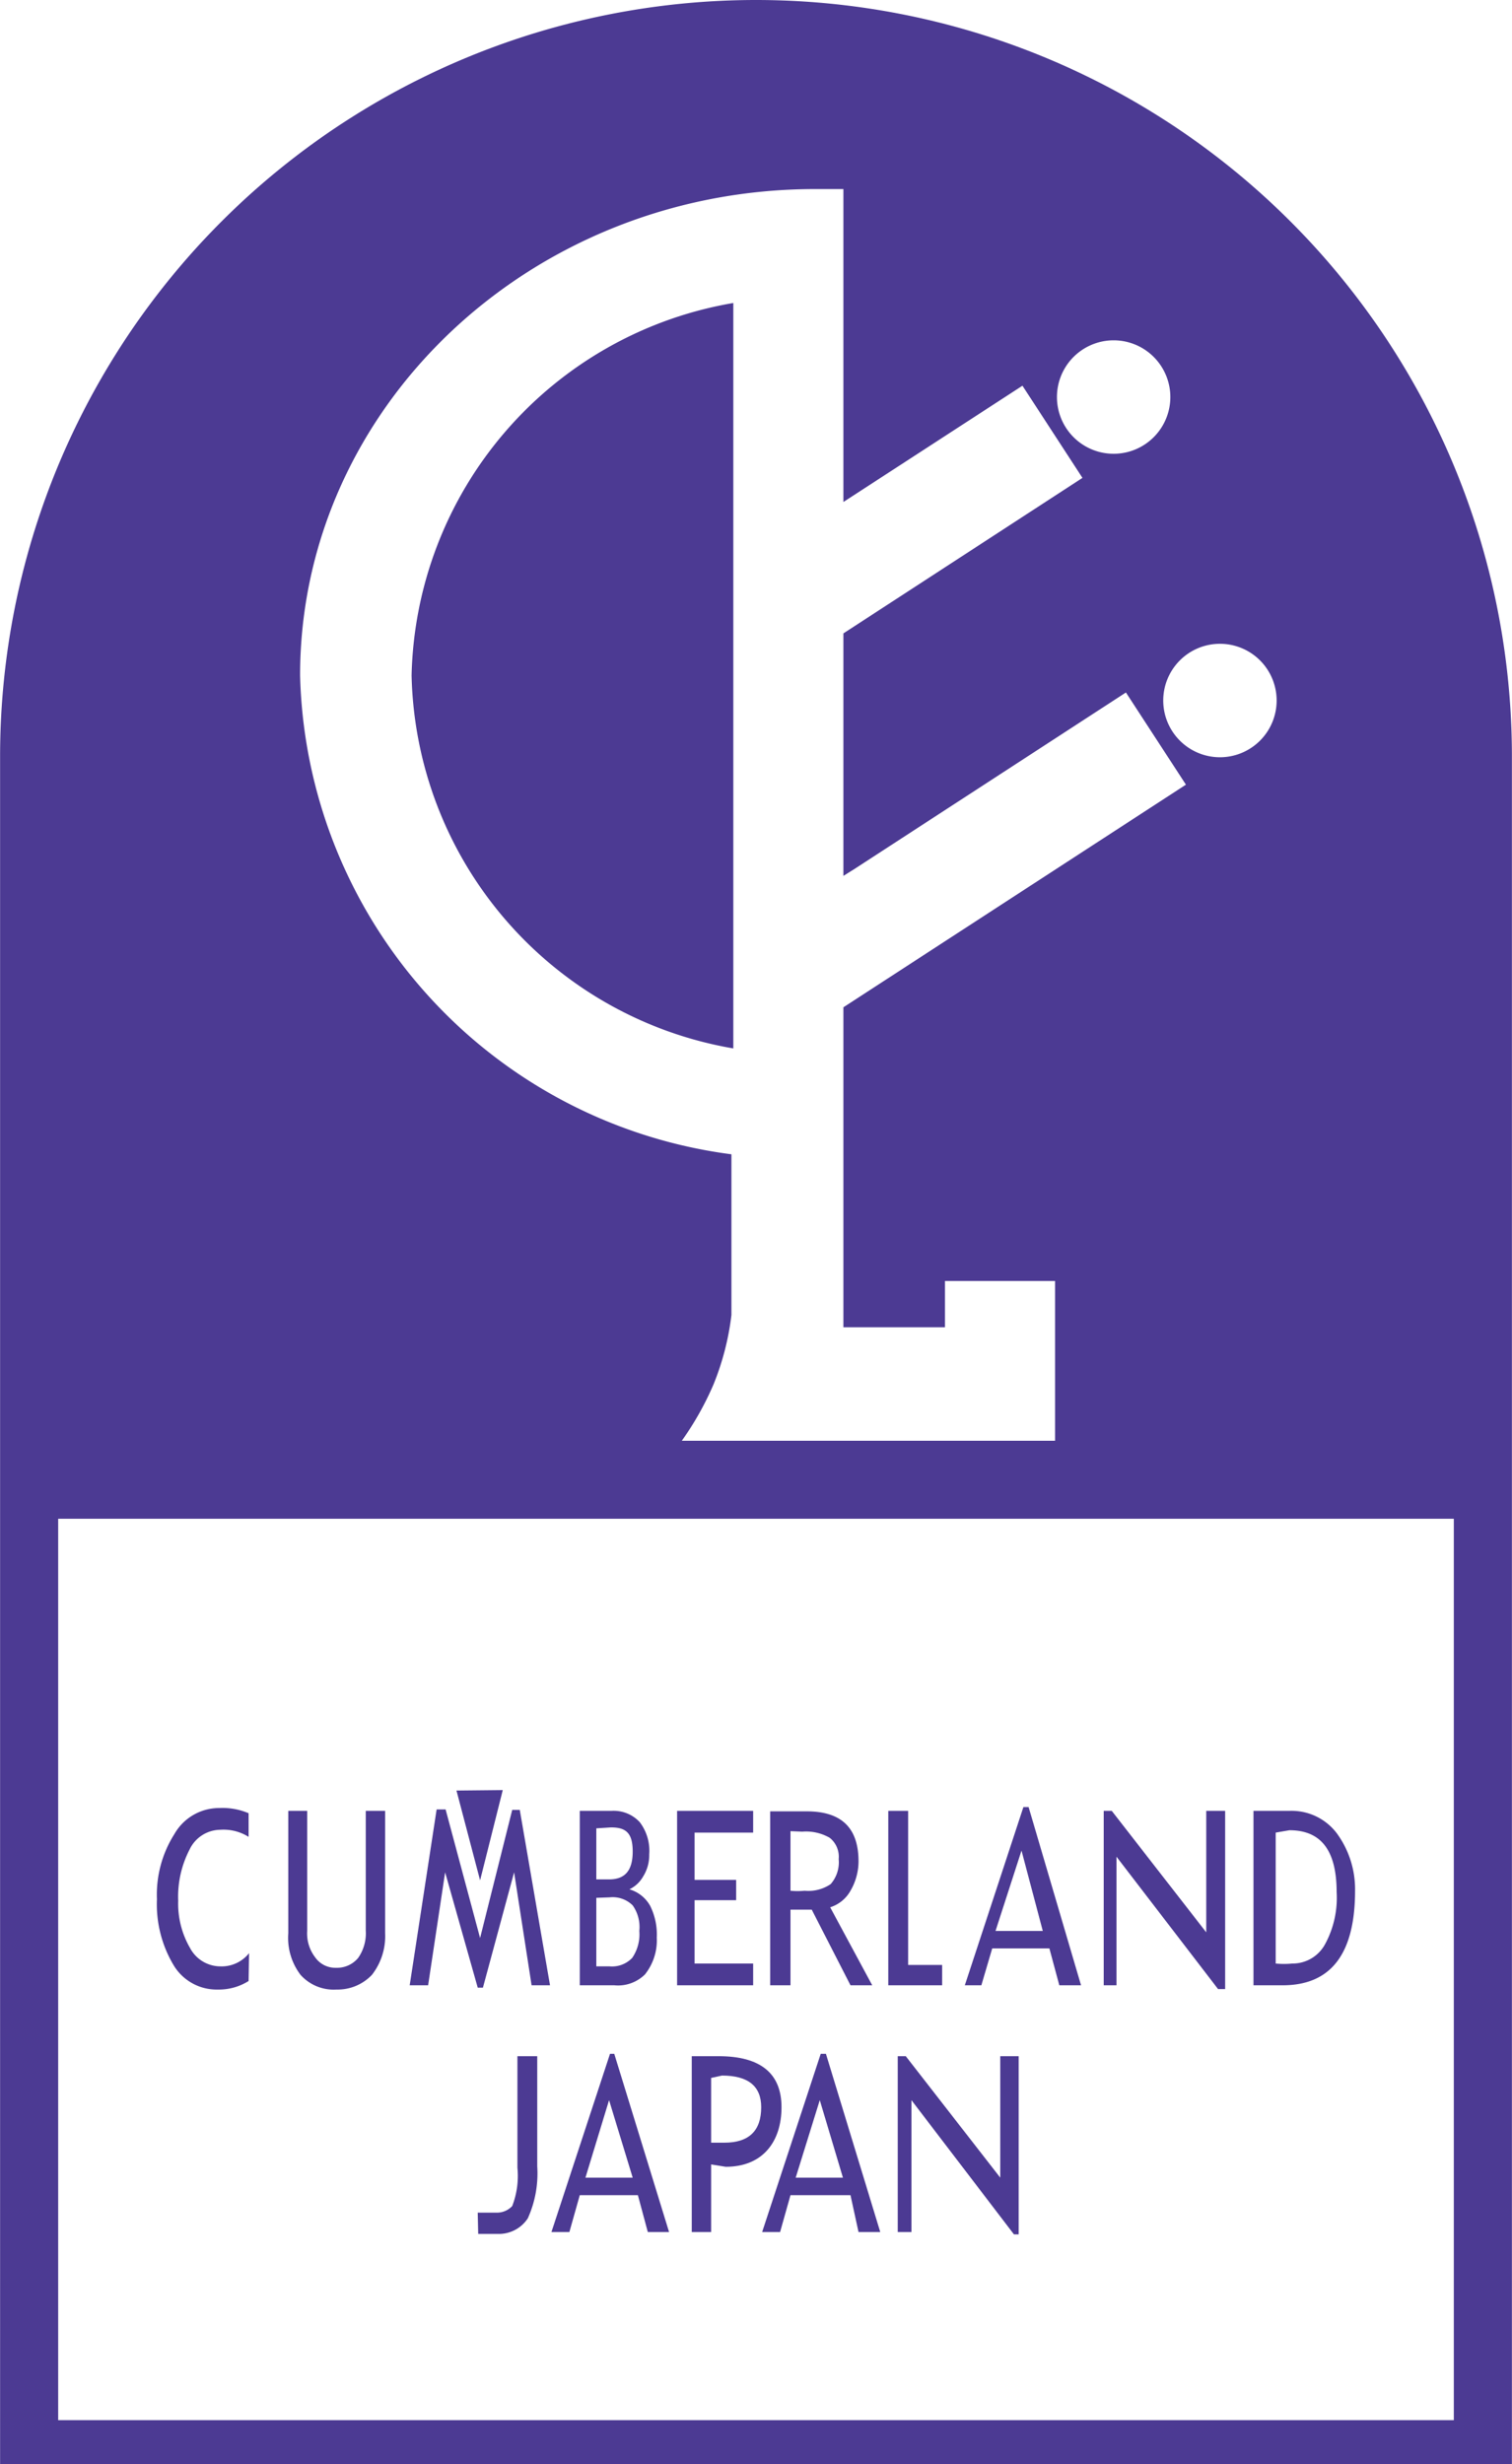 <svg xmlns="http://www.w3.org/2000/svg" width="11.29mm" height="18.39mm" viewBox="0 0 32 52.13"><defs><style>.a{fill:#4c3a93;}</style></defs><path class="a" d="M5.26,41.91a1.18,1.18,0,0,1-.65.18,1.06,1.06,0,0,1-.94-.52,2.51,2.51,0,0,1-.35-1.39,2.39,2.39,0,0,1,.37-1.38,1.09,1.09,0,0,1,.95-.55,1.41,1.41,0,0,1,.62.11v.5a1,1,0,0,0-.6-.15.73.73,0,0,0-.65.42,2.16,2.16,0,0,0-.24,1.08,1.87,1.87,0,0,0,.25,1,.73.73,0,0,0,.64.39.74.74,0,0,0,.61-.28Z"/><path class="a" d="M6.1,38.31h.4v2.54a.83.83,0,0,0,.17.56.52.52,0,0,0,.44.22.58.58,0,0,0,.47-.21.91.91,0,0,0,.16-.58V38.31h.41V40.9a1.33,1.33,0,0,1-.28.88,1,1,0,0,1-.75.31.94.94,0,0,1-.76-.31,1.29,1.29,0,0,1-.26-.88Z"/><path class="a" d="M11.25,42l-.37-2.39-.66,2.44h-.11l-.69-2.44L9.06,42H8.67l.57-3.72h.19L10.16,41l.68-2.71H11L11.64,42Z"/><path class="a" d="M9.66,37.88l.5,1.9.48-1.91Z"/><path class="a" d="M13,42h-.73V38.31l.67,0a.75.75,0,0,1,.6.24,1,1,0,0,1,.2.68.85.85,0,0,1-.13.47.66.66,0,0,1-.29.27.74.74,0,0,1,.44.35,1.36,1.36,0,0,1,.14.67,1.16,1.16,0,0,1-.25.78A.81.81,0,0,1,13,42Zm-.38-3.32v1.08h.27c.34,0,.5-.19.5-.59s-.15-.51-.46-.51Zm0,1.47V41.6l.28,0a.59.59,0,0,0,.48-.18.88.88,0,0,0,.15-.57.79.79,0,0,0-.14-.54.6.6,0,0,0-.49-.17Z"/><path class="a" d="M14.7,38.77v1h.88v.43H14.7v1.34h1.24V42H14.33V38.31h1.61v.46Z"/><path class="a" d="M18,42l-.82-1.6-.45,0V42H16.3V38.32l.33,0,.44,0c.74,0,1.1.35,1.1,1.06A1.24,1.24,0,0,1,18,40a.75.75,0,0,1-.43.35L18.46,42Zm-1.27-3.26V40a1.51,1.51,0,0,0,.3,0,.84.84,0,0,0,.55-.14.7.7,0,0,0,.17-.53.51.51,0,0,0-.19-.45,1,1,0,0,0-.58-.13Z"/><path class="a" d="M18.8,42V38.31h.42v3.26h.72V42Z"/><path class="a" d="M22.42,42l-.21-.78H21l-.23.78h-.35l1.24-3.77h.11L22.88,42Zm-.8-2.85-.55,1.7h1Z"/><path class="a" d="M25.78,42.08l-2.15-2.8V42h-.27V38.31h.17l2,2.57V38.31h.4v3.77Z"/><path class="a" d="M27.15,42h-.62V38.31l.76,0a1.2,1.2,0,0,1,1,.47A2,2,0,0,1,28.68,40Q28.68,42,27.15,42ZM27,38.77v2.77a1.75,1.75,0,0,0,.35,0,.78.78,0,0,0,.69-.4,2.05,2.05,0,0,0,.25-1.11c0-.87-.32-1.31-1-1.31Z"/><path class="a" d="M10.11,46.81h.41a.44.44,0,0,0,.32-.14,1.76,1.76,0,0,0,.11-.81V43.5h.42v2.33a2.31,2.31,0,0,1-.2,1.1.73.73,0,0,1-.62.33h-.43Z"/><path class="a" d="M13.71,47.22l-.21-.78H12.27l-.22.78h-.38l1.24-3.77H13l1.16,3.77Zm-.82-2.79-.5,1.64h1Z"/><path class="a" d="M15.05,45.79v1.43h-.41V43.5l.57,0c.88,0,1.33.36,1.33,1.08s-.39,1.26-1.18,1.26Zm0-1.83v1.37l.28,0q.78,0,.78-.75c0-.45-.28-.67-.83-.67Z"/><path class="a" d="M18.17,47.22,18,46.44H16.73l-.22.78h-.38l1.24-3.77h.11l1.15,3.77Zm-.82-2.79-.51,1.64h1Z"/><path class="a" d="M21.46,47.27l-2.17-2.84v2.79H19V43.5h.17l2,2.57V43.5h.39v3.77Z"/><path class="a" d="M15.52,22.18V6.41a8.18,8.18,0,0,0-6.81,7.88A8.19,8.19,0,0,0,15.52,22.18ZM16,0A16,16,0,0,0,0,16H0V52.13H32V16A16,16,0,0,0,16,0Zm9.82,13.62a1.2,1.2,0,1,1-1.2,1.2A1.2,1.2,0,0,1,25.82,13.62ZM23.57,7.2a1.2,1.2,0,0,1,0,2.4,1.2,1.2,0,1,1,0-2.4ZM17.25,4h.6v.62h0v6l3.79-2.46,1.27,1.95-5.06,3.29v5.13l.24-.15,5.74-3.73,1.27,1.95-7.25,4.71v6.77H20V27.1h2.33v3.38h-7.9a6.45,6.45,0,0,0,.67-1.19,5.67,5.67,0,0,0,.38-1.47v-3.4A10.48,10.48,0,0,1,6.35,14.29C6.35,8.62,11.23,4,17.25,4Zm13.52,47.2H1.23V32.13H30.77Z"/></svg>